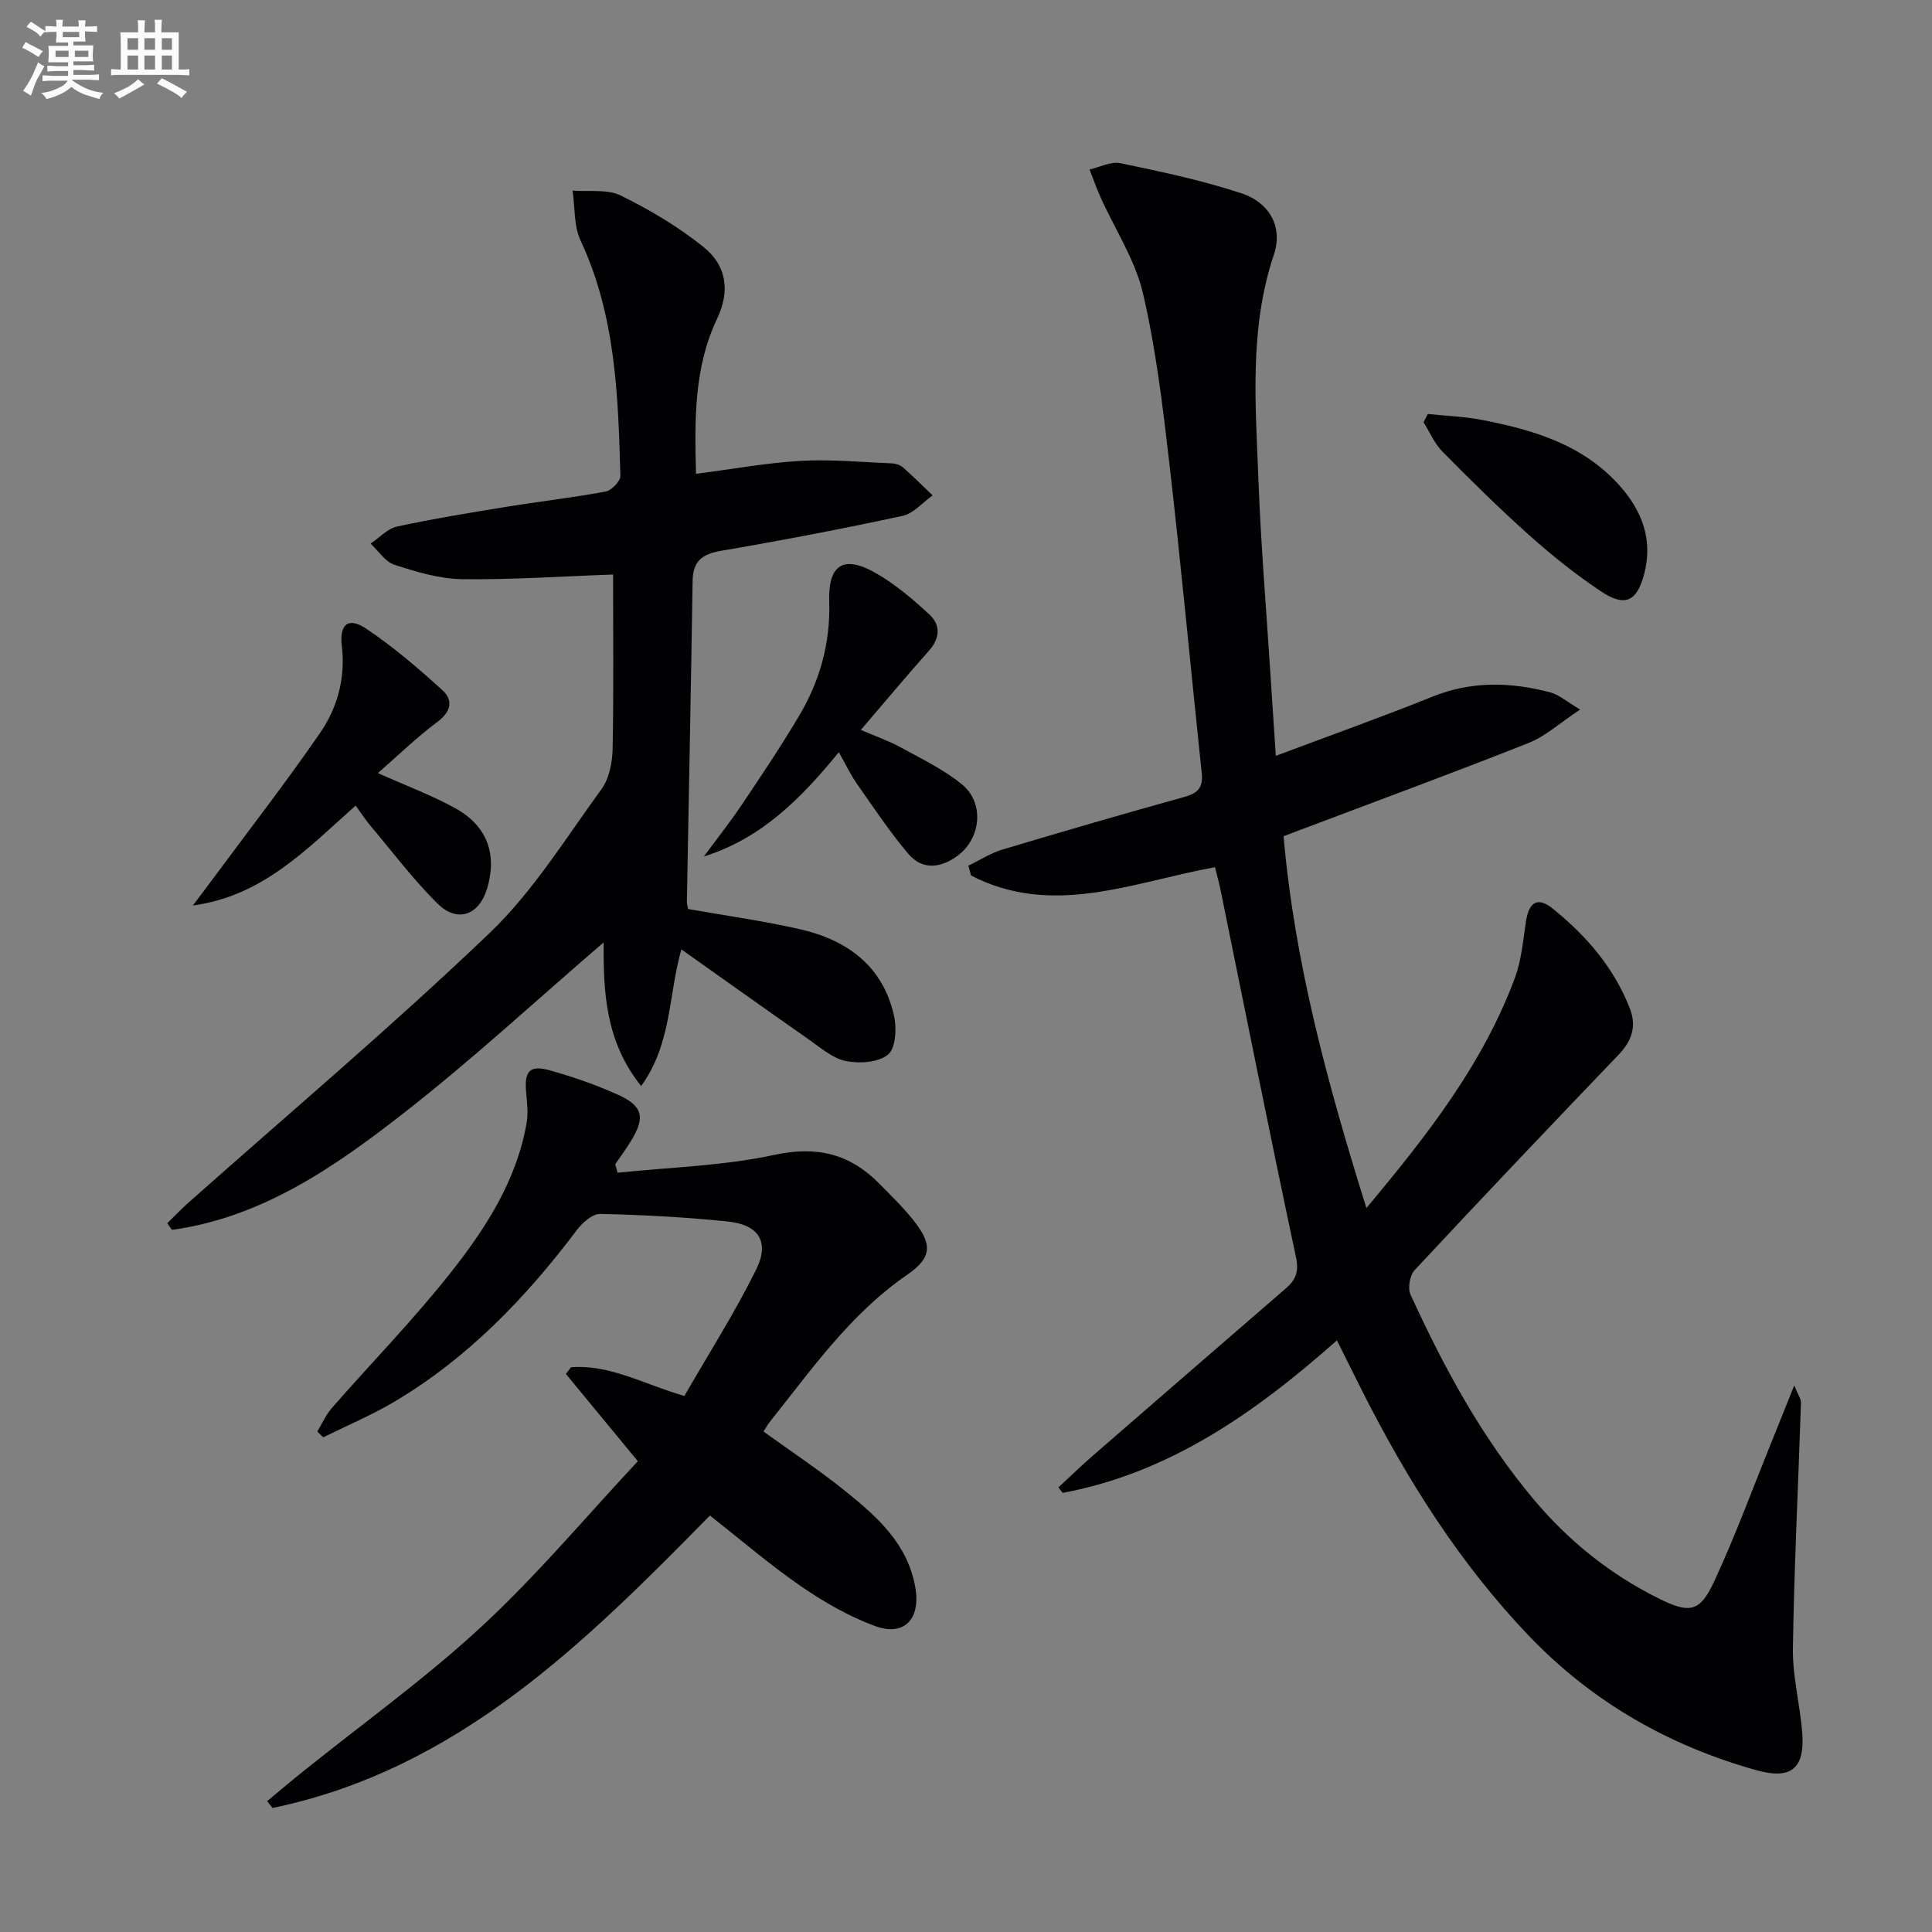 <svg enable-background="new 0 0 400 400" viewBox="0 0 400 400" xmlns="http://www.w3.org/2000/svg"><rect x="0" y="0" width="400" height="400" fill="#808080" stroke="none"/><g fill="#010103"><path d="m282.9 250.11c12.74-15.22 24.16-29.91 30.75-47.67 1.36-3.67 1.68-7.74 2.28-11.66.62-4.06 2.43-5.19 5.59-2.63 6.93 5.6 12.69 12.25 15.95 20.72 1.41 3.66.35 6.68-2.36 9.5-14.16 14.78-28.27 29.62-42.23 44.6-1 1.07-1.45 3.73-.85 5.05 6.94 15.17 14.86 29.8 25.68 42.62 7.16 8.49 15.71 15.34 25.68 20.29 6.43 3.2 8.55 2.87 11.51-3.51 4.4-9.47 8-19.31 11.93-29 1.42-3.5 2.81-7.01 4.65-11.58.78 1.96 1.42 2.78 1.39 3.58-.55 16.96-1.41 33.91-1.67 50.86-.09 5.75 1.45 11.52 1.92 17.3.61 7.5-2.19 9.95-9.41 7.94-18.13-5.06-33.99-14.09-47.09-27.76-14.3-14.94-25.19-32.19-34.48-50.55-1.71-3.39-3.39-6.79-5.34-10.7-16.9 14.96-34.63 27.43-56.79 31.58-.29-.38-.58-.76-.87-1.14 2.37-2.19 4.68-4.45 7.11-6.56 13.31-11.57 26.64-23.11 39.98-34.65 2.02-1.75 2.74-3.43 2.09-6.45-5.39-25.31-10.45-50.69-15.62-76.04-.33-1.61-.78-3.19-1.15-4.71-16.94 3.08-33.61 10.47-50.51 1.72-.18-.68-.37-1.35-.55-2.03 2.34-1.13 4.58-2.59 7.03-3.33 12.56-3.77 25.15-7.42 37.78-10.93 2.77-.77 3.81-2 3.51-4.87-2.25-21.31-4.23-42.65-6.68-63.94-1.37-11.87-2.79-23.82-5.49-35.43-1.61-6.92-5.79-13.23-8.76-19.84-.85-1.9-1.55-3.87-2.31-5.8 2.15-.48 4.46-1.72 6.43-1.3 8.4 1.76 16.86 3.53 24.99 6.22 6.07 2 8.61 7.19 6.76 12.69-5.13 15.27-3.8 30.93-3.21 46.52.51 13.62 1.65 27.21 2.52 40.82.33 5.13.67 10.27 1.08 16.45 11.2-4.21 21.91-8.02 32.45-12.26 8.12-3.27 16.23-3.04 24.42-.87 1.76.47 3.28 1.85 6.14 3.54-4.19 2.77-7.17 5.54-10.69 6.93-15.88 6.29-31.91 12.19-47.89 18.23-.77.29-1.53.58-2.82 1.07 2.27 26.07 9.04 51.07 17.15 76.98z"/><path d="m126.93 118.95c-10.79.38-21.05 1.1-31.29.96-4.69-.07-9.45-1.52-13.98-2.98-1.91-.62-3.3-2.87-4.93-4.38 1.82-1.22 3.49-3.1 5.47-3.53 7.45-1.62 14.99-2.84 22.52-4.07 6.88-1.12 13.82-1.91 20.67-3.18 1.22-.23 3.08-2.15 3.05-3.25-.45-16.6-.97-33.19-8.24-48.72-1.42-3.04-1.14-6.87-1.65-10.33 3.35.27 7.15-.37 9.96 1.01 6.05 2.97 11.98 6.49 17.2 10.71 4.63 3.73 5.56 8.93 2.74 14.84-4.77 10.03-4.65 20.85-4.35 32.07 7.54-.97 14.57-2.27 21.66-2.68 6.25-.36 12.55.26 18.83.51.79.03 1.74.3 2.32.8 2.13 1.87 4.13 3.88 6.18 5.84-2.07 1.46-3.96 3.75-6.24 4.24-12.48 2.69-25.03 5.09-37.62 7.24-3.91.67-5.76 2.18-5.83 6.2-.34 22.13-.79 44.27-1.19 66.4-.01.48.15.97.25 1.55 7.78 1.38 15.63 2.45 23.31 4.22 9.71 2.24 17.05 7.65 19.33 17.89.57 2.57.36 6.7-1.23 8.02-1.99 1.65-5.92 1.91-8.73 1.35-2.75-.55-5.24-2.76-7.68-4.47-8.71-6.08-17.35-12.25-26.39-18.65-2.71 9.45-1.95 19.5-8.33 28.29-7.54-9.42-7.79-19.79-7.77-29.73-13.7 11.77-27.06 24.15-41.37 35.32-14.32 11.18-29.35 21.62-48 24.19-.32-.46-.65-.92-.97-1.37 1.41-1.38 2.78-2.82 4.25-4.14 20.88-18.56 42.26-36.6 62.44-55.9 9.02-8.62 15.79-19.65 23.22-29.85 1.61-2.21 2.24-5.54 2.3-8.38.23-12.12.09-24.24.09-36.04z"/><path d="m127.86 242.8c10.83-1.14 21.86-1.4 32.44-3.69 8.87-1.92 15.67-.21 21.76 5.96 2.45 2.49 4.98 4.94 7.14 7.68 3.87 4.92 3.77 7.62-1.4 11.19-11.78 8.12-19.79 19.62-28.49 30.54-.41.51-.72 1.1-1.24 1.9 5.69 4.11 11.48 7.94 16.86 12.27 6.62 5.33 13.03 10.94 14.59 20.09 1.1 6.42-2.28 10.15-8.36 7.91-5.38-1.98-10.53-4.94-15.28-8.2-6.43-4.42-12.37-9.55-18.9-14.67-25.95 26.41-52.28 52.59-90.55 60.54-.38-.47-.76-.94-1.13-1.41 2.4-1.99 4.77-4 7.2-5.95 12.44-10.01 25.49-19.36 37.18-30.18 11.55-10.69 21.72-22.86 32.38-34.25-5.54-6.72-10.22-12.39-14.9-18.07.35-.46.7-.92 1.06-1.38 8.01-.64 14.99 3.48 23.47 5.94 4.94-8.58 10.37-17.11 14.84-26.12 2.88-5.79.57-9.35-5.9-10.01-8.75-.89-17.57-1.37-26.36-1.56-1.61-.04-3.68 1.81-4.83 3.33-10.62 14.08-22.67 26.63-37.98 35.66-4.65 2.74-9.68 4.86-14.54 7.26-.41-.4-.82-.8-1.23-1.2 1-1.65 1.79-3.48 3.05-4.91 8.11-9.26 16.74-18.11 24.38-27.74 7.32-9.24 13.82-19.21 15.91-31.23.36-2.06.09-4.25-.1-6.36-.4-4.42.75-5.72 5.01-4.51 4.77 1.35 9.51 2.99 14.02 5.03 5.14 2.32 5.65 4.68 2.74 9.47-1.02 1.69-2.21 3.28-3.32 4.91.16.57.32 1.17.48 1.76z"/><path d="m78.24 160.06c5.86 2.63 11.18 4.59 16.08 7.31 6.59 3.66 8.64 9.53 6.53 16.59-1.63 5.47-6.12 7.19-10.2 3.17-5.07-4.98-9.38-10.74-13.97-16.19-1.05-1.25-1.94-2.63-3.05-4.15-10.06 8.95-19.24 18.75-33.7 20.68 1.41-1.88 2.84-3.74 4.23-5.63 7.41-10.01 15.06-19.86 22.12-30.11 3.6-5.24 5.27-11.35 4.49-18-.53-4.56 1.38-6.03 5.06-3.56 5.59 3.74 10.75 8.17 15.74 12.7 2.31 2.09 1.85 4.46-1.02 6.6-4.23 3.15-8.05 6.87-12.31 10.59z"/><path d="m173.67 155.74c-7.89 9.65-16.05 17.87-27.94 21.58 2.61-3.54 5.36-7 7.81-10.65 4.08-6.06 8.15-12.14 11.88-18.42 4.31-7.25 6.53-15.09 6.26-23.71-.25-7.79 3.08-9.72 9.87-5.76 3.95 2.3 7.54 5.35 10.9 8.48 2.35 2.19 2.16 4.91-.14 7.49-4.63 5.2-9.09 10.55-14.08 16.37 2.98 1.29 5.74 2.24 8.26 3.62 4.33 2.37 8.88 4.57 12.68 7.66 4.65 3.79 3.98 11.1-.85 14.72-3.46 2.59-7.32 3.15-10.29-.37-3.83-4.54-7.15-9.53-10.57-14.41-1.32-1.86-2.3-3.97-3.79-6.6z"/><path d="m295.61 85.71c3.68.39 7.42.51 11.04 1.2 10.71 2.05 21.03 5.08 28.66 13.62 4.67 5.23 6.96 11.22 5.1 18.3-1.5 5.7-3.95 6.94-8.94 3.61-5.23-3.49-10.19-7.46-14.88-11.65-6.19-5.52-12.11-11.38-17.94-17.28-1.66-1.68-2.63-4.04-3.92-6.08.29-.57.59-1.14.88-1.72z"/></g><path d="m6.8 9.5c.6.3 1.3.7 2.1 1.1-.4.4-.7.8-.9 1.2-.7-.4-1.3-.8-1.8-1.1s-1.1-.6-1.6-.8c.2-.4.5-.8.7-1.2.4.2.8.5 1.5.8zm.9 6.9c-.3.6-.5 1.1-.7 1.7s-.4 1.1-.6 1.7c-.6-.4-1.1-.7-1.6-1 .7-1 1.2-1.8 1.5-2.4.3-.5.6-1.1.8-1.7.3-.6.5-1.2.8-1.8.3.3.8.6 1.3.8-.7 1.3-1.2 2.2-1.5 2.7zm.1-11c.4.3 1 .7 1.7 1.1-.5.2-.8.6-1.1 1.1-.5-.6-1-1-1.4-1.2s-.9-.6-1.5-.8c.2-.4.5-.7.9-1.1.5.3.9.6 1.4.9zm10.5 13.1c1 .4 2 .6 3.1.7-.4.4-.7.8-.8 1.3-.9-.2-1.9-.6-3-.9-1-.4-2-.9-2.8-1.6-.5.4-1.1.9-1.9 1.3s-1.9.9-3.3 1.2c-.1-.3-.5-.8-1.1-1.3 1 0 2.1-.3 3.2-.8 1.2-.5 1.9-1 2.3-1.7h-3.2c-.4 0-1 0-2 .1v-1.2c1 0 1.7.1 2 .1h3.3v-1h-2.3c-.2 0-.9 0-2 .1v-1.2c1.2 0 1.9.1 2 .1h2.3v-.8h-4.1c0-.7.1-1.2.1-1.6 0-.5 0-1.1-.1-1.8h4.1v-.7h-2.5c0-.6.1-1.1.1-1.6v-.6h-.5c-.4 0-1 0-1.8.1v-1.3c1.2 0 1.9.1 2.1.1h.2c0-.3 0-.8-.1-1.4h1.4c0 .6-.1 1-.1 1.4h3.4c0-.4 0-.8-.1-1.3h1.5c0 .4-.1.9-.1 1.3.7 0 1.5 0 2.5-.1v1.2c-1 0-1.8-.1-2.5-.1v.6c0 .3 0 .8.1 1.5h-2.5v.8h4.1c0 .8-.1 1.3-.1 1.8s0 1 .1 1.5h-4.1v.8h1.4c.8 0 1.8 0 2.9-.1v1.2c-1 0-1.9-.1-2.8-.1h-1.5v1h3.2c.3 0 1 0 2.1-.1v1.2c-1.1 0-1.8-.1-2.1-.1h-3.4l-.1.1c1.4 1 2.4 1.5 3.4 1.9zm-4.1-6.7v-1.3h-2.7v1.3zm2.2-4.1v-1.1h-3.4v1.1zm1.9 4.1v-1.3h-2.8v1.3z" fill="#fafbfc"/><path d="m37 6.7v2.3 5.4c1 0 1.8 0 2.2-.1v1.3c-.6 0-1.5-.1-2.5-.1h-11.9c-.7 0-1.3 0-1.8.1v-1.3c.5 0 1.1.1 2 .1v-5.2c0-1 0-1.8-.1-2.5h3.7c0-1.3 0-2.1-.1-2.5h1.5c0 .4-.1 1.3-.1 2.5h2.2c0-1.2 0-2.1-.1-2.6h1.5c0 .4-.1 1.3-.1 2.6zm-12.3 13.7c-.3-.4-.7-.8-1.1-1.1 1.1-.4 2.1-.9 2.9-1.3.8-.5 1.5-1 2.1-1.6.4.4.9.8 1.3 1.1-2.5 1.4-4.2 2.4-5.2 2.9zm3.9-10.1v-2.4h-2.2v2.4zm0 4.1v-2.9h-2.2v2.9zm3.5-4.1v-2.4h-2.2v2.4zm0 4.1v-2.9h-2.2v2.9zm.4 2.9 1-1.1c.6.3 1.4.7 2.5 1.3s2 1.1 2.7 1.5c-.4.4-.8.8-1.1 1.3-.8-.8-2.5-1.7-5.1-3zm3.1-7v-2.4h-2.1v2.4zm0 4.1v-2.9h-2.1v2.9z" fill="#fafbfc"/></svg>